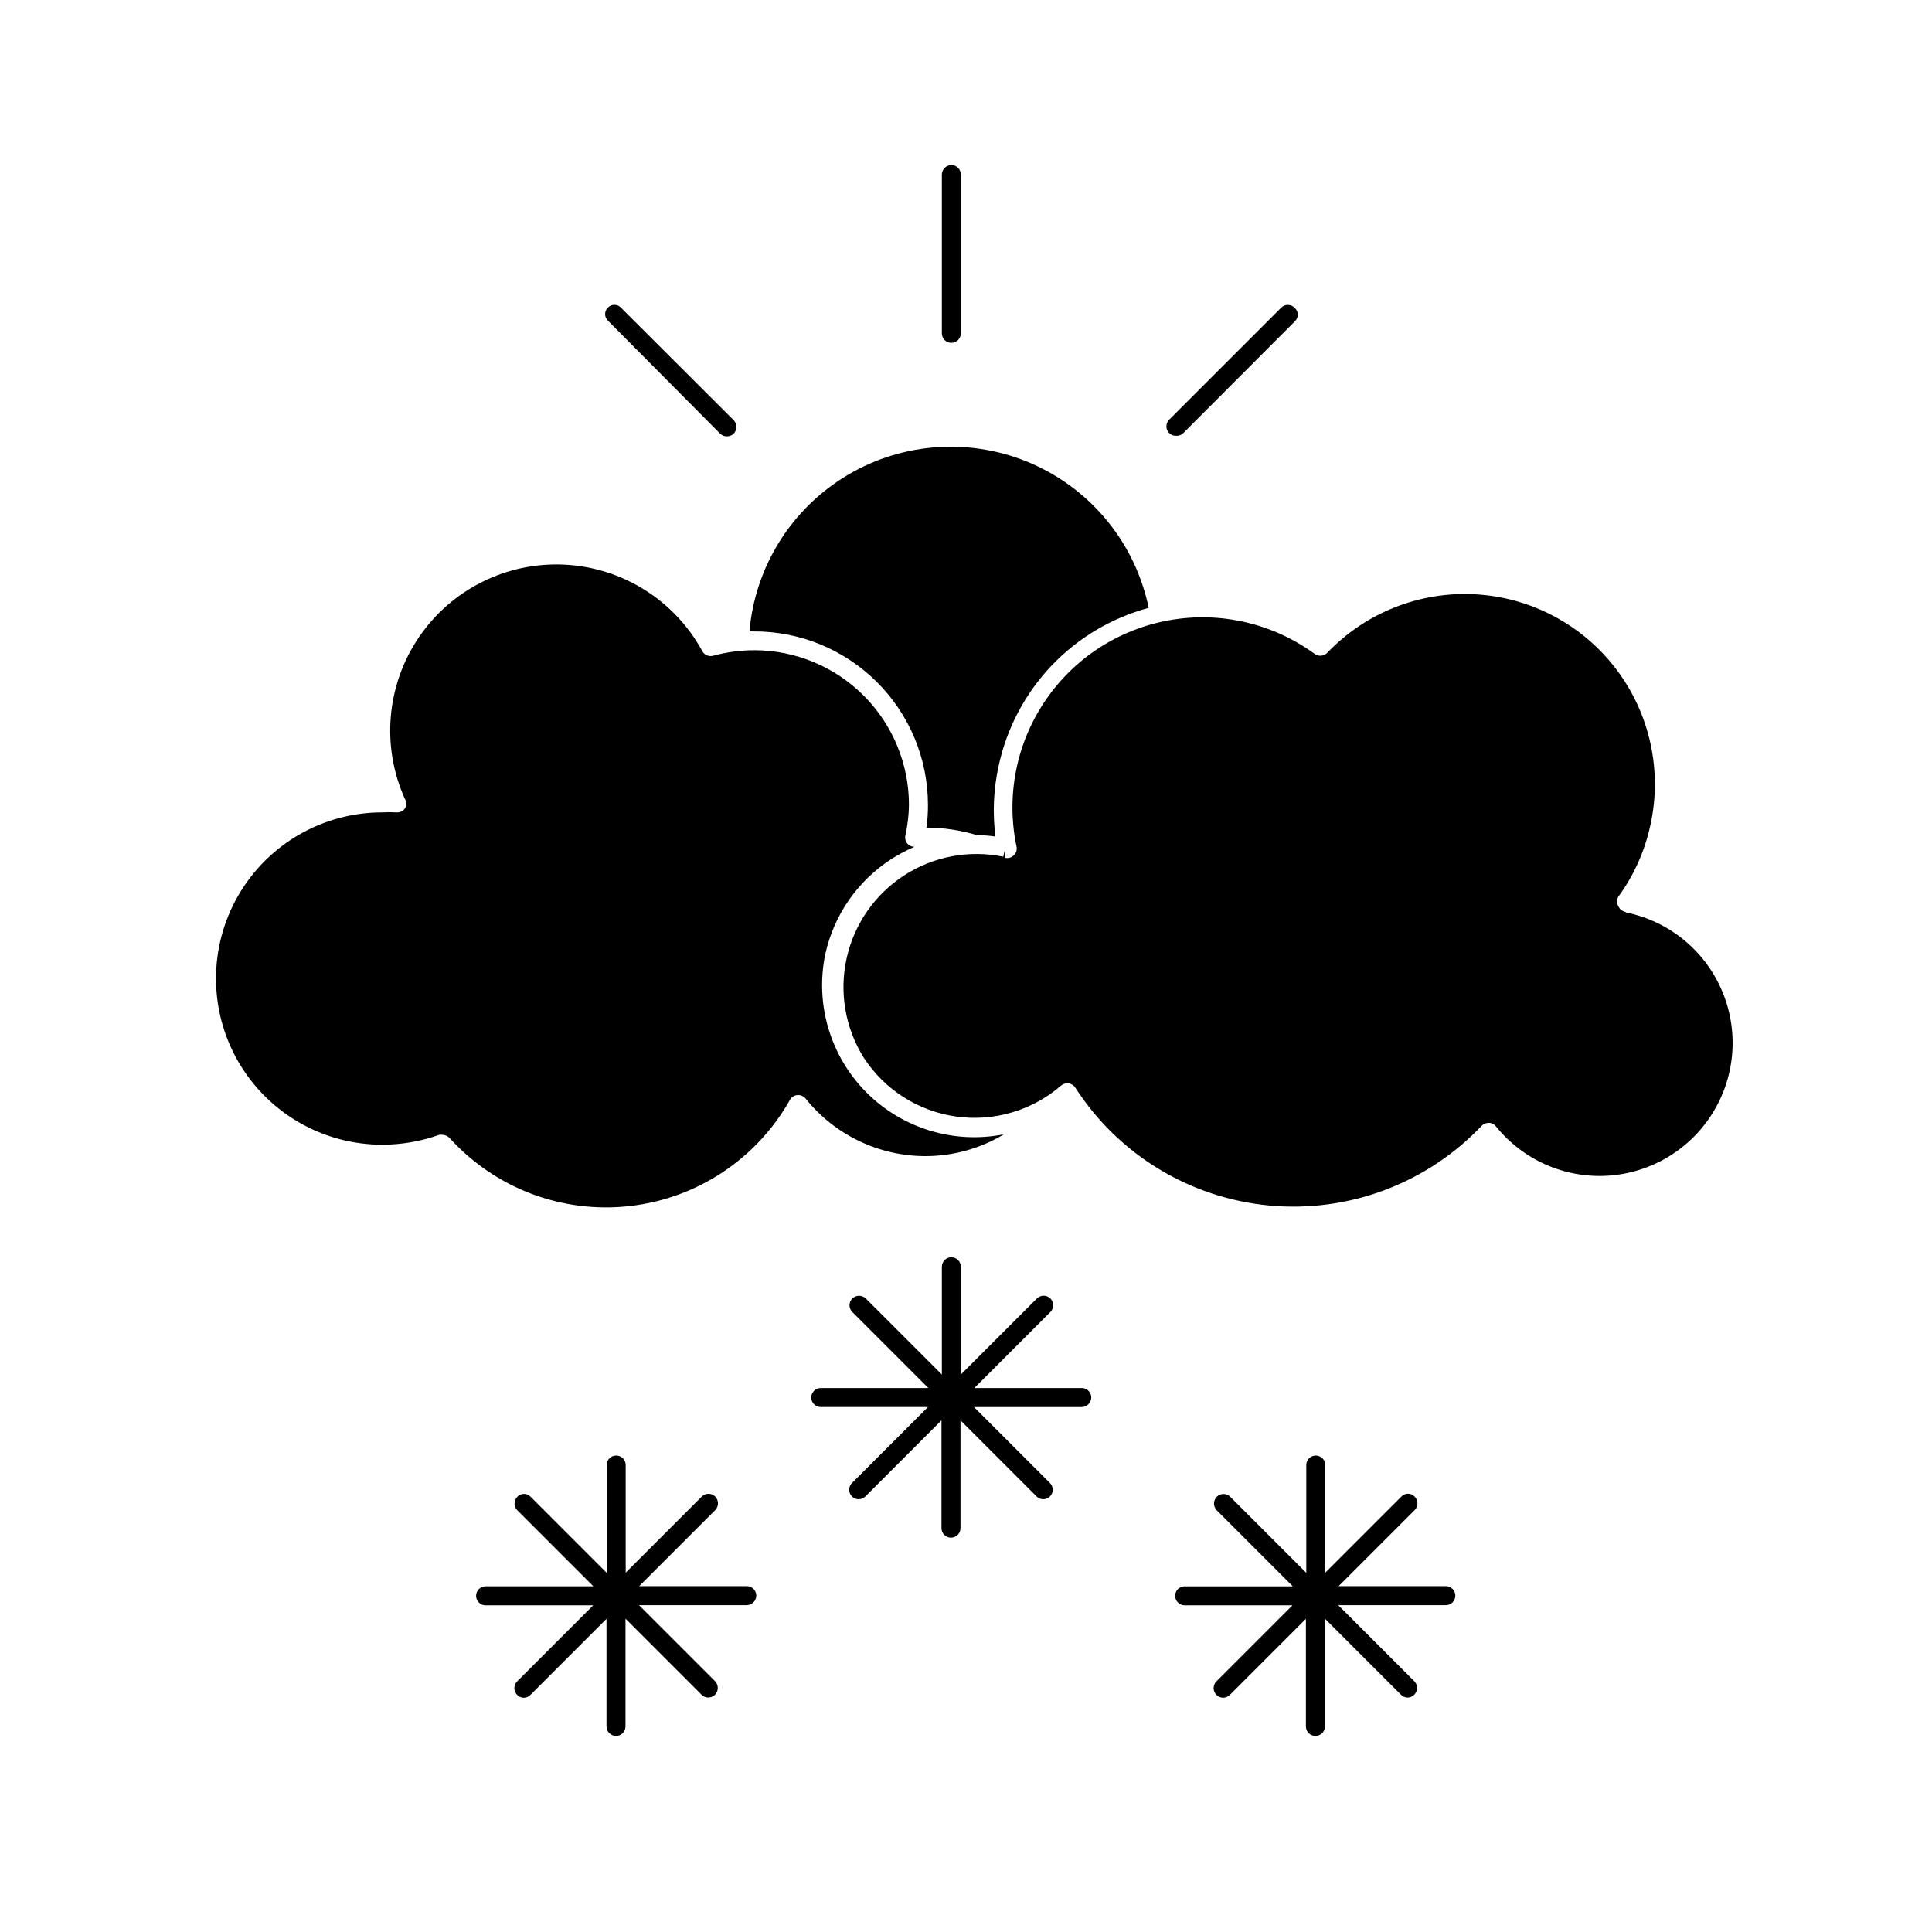 <?xml version="1.0" encoding="UTF-8"?>
<!-- Uploaded to: ICON Repo, www.svgrepo.com, Generator: ICON Repo Mixer Tools -->
<svg fill="#000000" width="800px" height="800px" version="1.1" viewBox="144 144 512 512" xmlns="http://www.w3.org/2000/svg">
 <g>
  <path d="m389.92 357.28c0.016 2.019-0.117 4.043-0.402 6.043 4.488 0.012 8.953 0.672 13.25 1.965 1.688 0.039 3.367 0.172 5.039 0.402-0.801-6.266-0.512-12.621 0.855-18.789 2.148-9.949 6.992-19.113 14.004-26.492 7.012-7.375 15.922-12.676 25.746-15.324-3.504-16.938-14.973-31.137-30.789-38.129s-34.039-5.918-48.922 2.887c-14.883 8.809-24.602 24.258-26.09 41.488h1.109c12.227-0.055 23.969 4.762 32.637 13.383 8.672 8.621 13.551 20.34 13.562 32.566z"/>
  <path d="m396.12 234.85c0.668 0 1.309-0.266 1.781-0.738 0.469-0.473 0.734-1.113 0.734-1.781v-42.07c0-0.668-0.266-1.309-0.734-1.781-0.473-0.473-1.113-0.738-1.781-0.738-1.383 0.027-2.496 1.141-2.519 2.519v42.07c0 0.668 0.266 1.309 0.738 1.781 0.469 0.473 1.109 0.738 1.781 0.738z"/>
  <path d="m483.58 225.48-29.727 29.727v-0.004c-0.477 0.473-0.746 1.117-0.746 1.789 0 0.672 0.27 1.316 0.746 1.789 0.465 0.469 1.102 0.727 1.762 0.703 0.656 0.059 1.305-0.137 1.816-0.551l29.727-29.773-0.004-0.004c0.488-0.457 0.766-1.094 0.766-1.762s-0.277-1.309-0.766-1.766c-0.453-0.496-1.082-0.793-1.754-0.82s-1.328 0.211-1.82 0.672z"/>
  <path d="m305.13 225.48c-0.488 0.457-0.766 1.094-0.766 1.762 0 0.668 0.277 1.305 0.766 1.762l29.723 29.93c0.469 0.461 1.105 0.715 1.766 0.703 0.672 0.02 1.328-0.234 1.812-0.703 0.965-1 0.965-2.582 0-3.578l-29.773-29.727h-0.004c-0.434-0.508-1.062-0.809-1.73-0.84-0.668-0.027-1.316 0.223-1.793 0.691z"/>
  <path d="m389.47 450.38c7.266-0.039 14.387-2.039 20.605-5.793-13.273 2.656-26.992-1.531-36.523-11.145-9.531-9.609-13.602-23.367-10.836-36.617 2.297-10.379 8.598-19.434 17.535-25.191 1.945-1.23 3.984-2.309 6.094-3.223-0.707 0.012-1.387-0.281-1.863-0.805-0.5-0.605-0.703-1.398-0.555-2.168 0.598-2.68 0.918-5.414 0.957-8.16-0.012-10.859-4.332-21.273-12.012-28.949-7.676-7.68-18.086-12-28.945-12.012-3.695 0.004-7.371 0.496-10.934 1.461-1.121 0.309-2.309-0.191-2.871-1.211-7.336-13.48-21.16-22.168-36.488-22.93-15.328-0.766-29.949 6.508-38.586 19.191-8.637 12.688-10.047 28.953-3.723 42.938 0.477 0.754 0.477 1.711 0 2.469-0.531 0.734-1.414 1.137-2.316 1.055-1.242-0.074-2.488-0.074-3.731 0-15.73 0-30.266 8.395-38.133 22.02-7.867 13.621-7.867 30.406 0 44.031 7.867 13.625 22.402 22.016 38.133 22.016 5.152 0 10.266-0.883 15.117-2.617 0.281-0.055 0.57-0.055 0.855 0 0.703 0.016 1.371 0.305 1.863 0.805 12.062 13.352 29.816 20.082 47.699 18.082 17.883-1.996 33.711-12.477 42.535-28.16 0.402-0.742 1.168-1.219 2.012-1.258 0.84-0.062 1.648 0.297 2.168 0.957 7.769 9.676 19.531 15.277 31.941 15.215z"/>
  <path d="m574.87 385.69c-0.895-0.148-1.652-0.734-2.016-1.562-0.43-0.766-0.43-1.703 0-2.469 4.141-5.664 7.043-12.137 8.516-18.992 3.184-14.426-0.117-29.52-9.035-41.293-8.918-11.773-22.555-19.039-37.301-19.875-14.746-0.84-29.117 4.836-39.312 15.52-0.875 0.879-2.254 1.008-3.273 0.305-11.043-8.082-24.895-11.328-38.375-8.988-13.484 2.34-25.434 10.062-33.105 21.395-7.668 11.328-10.402 25.293-7.57 38.68 0.168 0.836-0.121 1.695-0.754 2.266-0.605 0.605-1.484 0.855-2.316 0.656v-2.316l-0.453 2.016c-9.066-1.859-18.5-0.082-26.266 4.953-7.769 5.035-13.242 12.922-15.246 21.957-2.004 9.035-0.379 18.496 4.531 26.34 5.512 8.496 14.434 14.188 24.461 15.609 10.027 1.418 20.18-1.57 27.832-8.203 0.465-0.395 1.055-0.609 1.664-0.605h0.301c0.746 0.109 1.406 0.531 1.816 1.16 11.434 17.75 30.387 29.262 51.406 31.227 21.02 1.969 41.781-5.832 56.309-21.148 0.492-0.496 1.164-0.77 1.863-0.758 0.727 0 1.414 0.336 1.863 0.906 7.207 8.961 18.328 13.848 29.805 13.094 11.473-0.758 21.859-7.059 27.824-16.891 5.969-9.828 6.769-21.949 2.144-32.48-4.621-10.527-14.086-18.141-25.363-20.398z"/>
  <path d="m358.99 514.36c0 0.668 0.266 1.309 0.738 1.781 0.473 0.473 1.113 0.738 1.781 0.738h28.414l-20.152 20.152c-0.707 0.719-0.914 1.789-0.531 2.723 0.387 0.93 1.289 1.547 2.297 1.559 0.68 0 1.332-0.273 1.812-0.754l20.152-20.152v28.566c0 0.668 0.266 1.309 0.738 1.781 0.473 0.473 1.113 0.734 1.781 0.734s1.309-0.262 1.781-0.734c0.473-0.473 0.738-1.113 0.738-1.781v-28.566l20.152 20.152c0.465 0.473 1.098 0.746 1.762 0.754 0.68 0 1.332-0.273 1.812-0.754 0.961-0.98 0.961-2.547 0-3.527l-20.152-20.152h28.566c1.379-0.027 2.492-1.141 2.519-2.519 0-0.668-0.266-1.309-0.738-1.781-0.473-0.473-1.113-0.738-1.781-0.738h-28.465l20.152-20.152c0.988-0.988 0.988-2.59 0-3.578-0.988-0.984-2.59-0.984-3.578 0l-20.152 20.152v-28.562c0-0.672-0.266-1.312-0.734-1.781-0.473-0.473-1.113-0.738-1.781-0.738-1.395 0-2.519 1.125-2.519 2.519v28.566l-20.152-20.152v-0.004c-1-0.965-2.582-0.965-3.578 0-0.477 0.473-0.746 1.117-0.746 1.789s0.27 1.316 0.746 1.789l20.152 20.152h-28.516c-0.668 0-1.309 0.266-1.781 0.738-0.473 0.473-0.738 1.113-0.738 1.781z"/>
  <path d="m455.42 566.91c0.027 1.379 1.137 2.492 2.519 2.519h28.566l-20.152 20.152c-0.969 0.996-0.969 2.582 0 3.578 0.48 0.48 1.133 0.754 1.812 0.754 0.664-0.008 1.297-0.281 1.762-0.754l20.152-20.152v28.516c0 0.668 0.266 1.309 0.738 1.781 0.473 0.473 1.113 0.738 1.781 0.738 0.668 0 1.309-0.266 1.781-0.738 0.473-0.473 0.738-1.113 0.738-1.781v-28.566l20.152 20.152c0.457 0.488 1.098 0.762 1.766 0.762 0.668 0 1.305-0.273 1.762-0.762 0.477-0.473 0.746-1.117 0.746-1.789 0-0.672-0.27-1.316-0.746-1.789l-20.152-20.152h28.516c0.668 0 1.309-0.266 1.781-0.738s0.738-1.113 0.738-1.781-0.266-1.309-0.738-1.781-1.113-0.738-1.781-0.738h-28.414l20.152-20.152c0.477-0.473 0.746-1.117 0.746-1.789 0-0.668-0.27-1.312-0.746-1.785-0.457-0.488-1.098-0.766-1.766-0.766-0.668 0-1.305 0.277-1.762 0.766l-20.152 20.152v-28.516c0-0.668-0.266-1.309-0.738-1.781-0.473-0.473-1.113-0.738-1.781-0.738-1.391 0-2.519 1.125-2.519 2.519v28.566l-20.152-20.152c-0.473-0.48-1.117-0.746-1.789-0.746s-1.312 0.266-1.789 0.746c-0.965 0.996-0.965 2.578 0 3.574l20.152 20.152h-28.562c-0.688-0.027-1.355 0.227-1.848 0.703-0.496 0.473-0.773 1.133-0.773 1.816z"/>
  <path d="m270.17 566.91c0 0.668 0.266 1.309 0.738 1.781s1.113 0.738 1.781 0.738h28.516l-20.152 20.152c-0.48 0.473-0.746 1.117-0.746 1.789s0.266 1.316 0.746 1.789c0.457 0.484 1.094 0.762 1.762 0.762s1.305-0.277 1.762-0.762l20.152-20.152v28.516c0 0.668 0.266 1.309 0.738 1.781 0.473 0.473 1.113 0.738 1.781 0.738 0.668 0 1.309-0.266 1.781-0.738 0.473-0.473 0.738-1.113 0.738-1.781v-28.566l20.152 20.152c0.465 0.473 1.098 0.746 1.766 0.754 0.68 0 1.332-0.273 1.812-0.754 0.965-0.996 0.965-2.582 0-3.578l-20.152-20.152h28.566c1.379-0.027 2.492-1.141 2.519-2.519 0-0.668-0.266-1.309-0.738-1.781s-1.113-0.738-1.781-0.738h-28.516l20.152-20.152c0.965-0.996 0.965-2.578 0-3.574-0.473-0.477-1.117-0.746-1.789-0.746-0.672 0-1.316 0.27-1.789 0.746l-20.152 20.152v-28.516c0-0.668-0.266-1.309-0.738-1.781s-1.113-0.738-1.781-0.738c-1.391 0-2.519 1.125-2.519 2.519v28.566l-20.152-20.152c-0.457-0.488-1.094-0.766-1.762-0.766s-1.309 0.277-1.766 0.766c-0.477 0.473-0.742 1.113-0.742 1.785s0.266 1.316 0.742 1.789l20.152 20.152h-28.562c-1.395 0-2.519 1.129-2.519 2.519z"/>
 </g>
</svg>